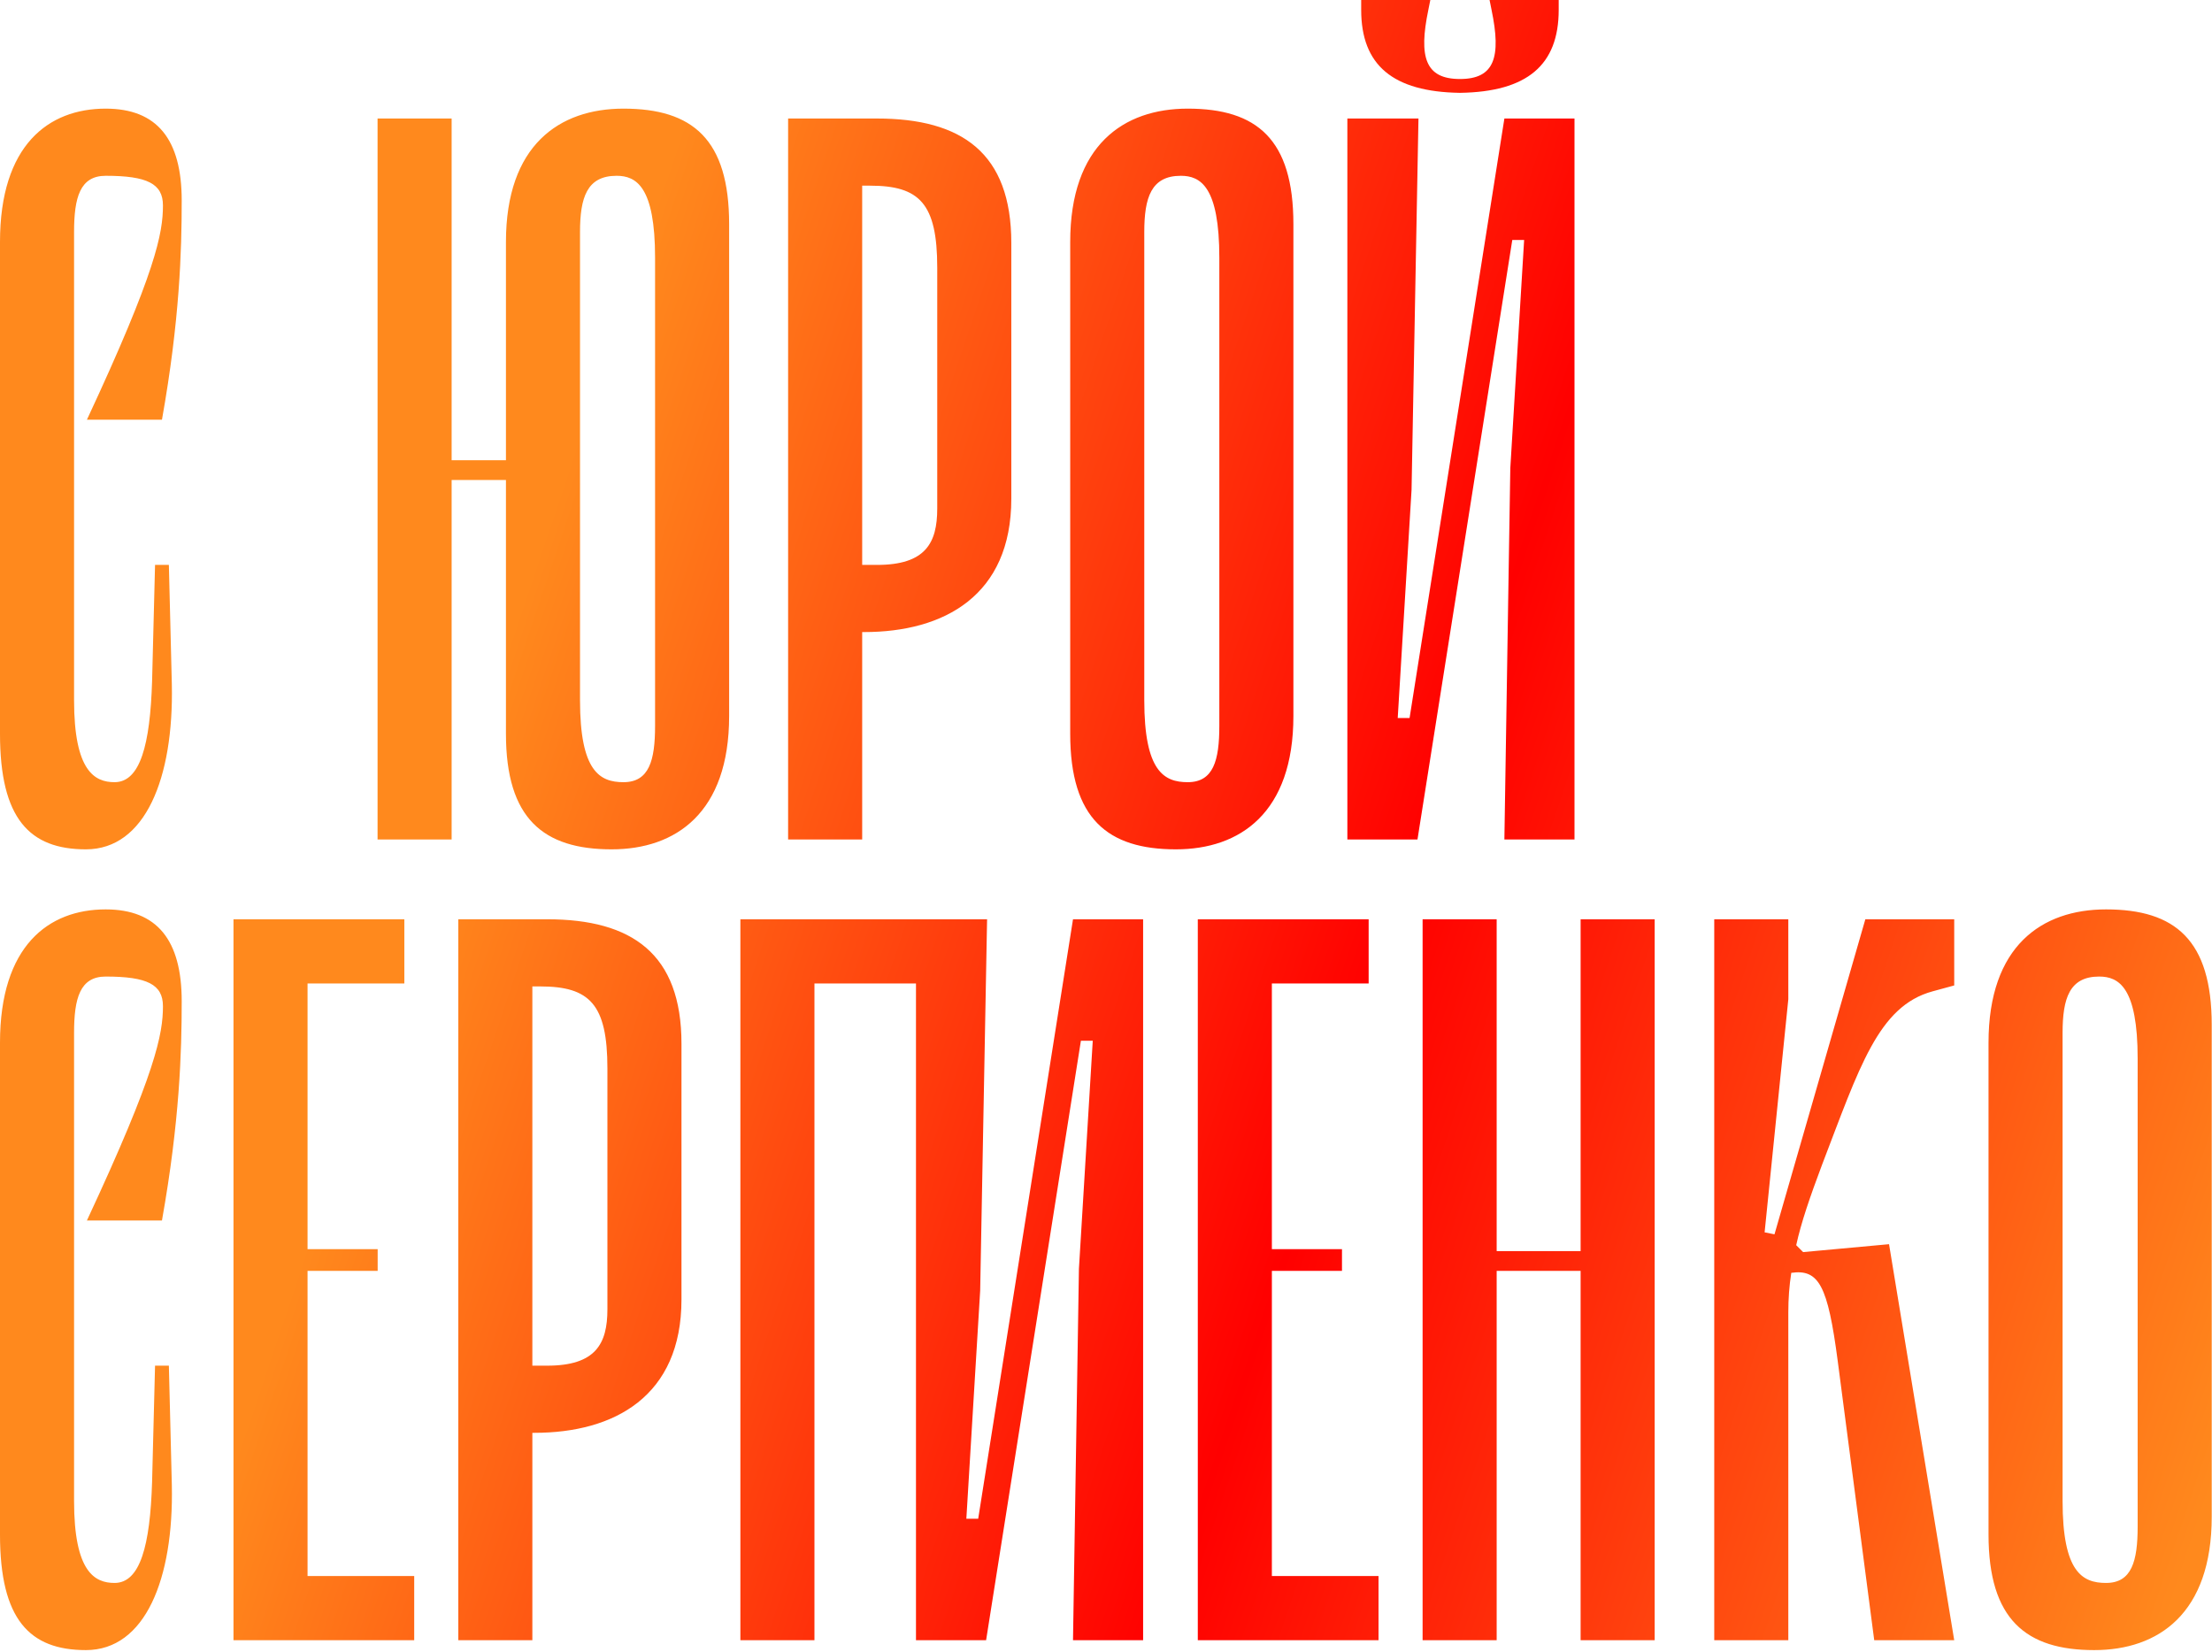 <?xml version="1.0" encoding="UTF-8"?> <svg xmlns="http://www.w3.org/2000/svg" width="1105" height="825" viewBox="0 0 1105 825" fill="none"><path d="M81.399 102.613C81.399 91.76 73.506 87.813 52.786 87.813C39.959 87.813 36.999 98.666 36.999 115.933V349.773C36.999 385.293 47.359 390.72 57.226 390.72C70.053 390.72 74.986 371.973 75.973 340.4L77.453 282.186H84.359L85.839 341.88C86.826 388.746 72.519 424.266 42.919 424.266C14.799 424.266 -0.001 408.973 -0.001 366.546V120.866C-0.001 72.52 24.173 54.266 52.786 54.266C78.439 54.266 90.773 69.56 90.773 100.146C90.773 125.306 89.786 159.84 80.906 209.666H43.413C77.946 135.666 81.399 116.426 81.399 102.613ZM311.453 54.266C345.986 54.266 364.239 69.56 364.239 111.986V357.666C364.239 406.013 337.599 424.266 305.533 424.266C271.492 424.266 252.746 408.973 252.746 366.546V239.76H225.613V419.333H188.613V59.2H225.613V229.893H252.746V120.866C252.746 72.52 279.386 54.266 311.453 54.266ZM327.239 362.6V128.76C327.239 93.24 317.866 87.813 307.999 87.813C293.199 87.813 289.746 98.666 289.746 115.933V349.773C289.746 385.293 299.612 390.72 311.453 390.72C324.279 390.72 327.239 379.866 327.239 362.6ZM438.102 59.2C480.529 59.2 505.196 76.466 505.196 121.36V249.133C505.196 297.48 471.649 315.733 431.689 315.733H430.702V419.333H393.702V59.2H438.102ZM468.196 254.066V133.693C468.196 101.626 459.316 92.746 434.649 92.746H430.702V282.186H438.102C462.276 282.186 468.196 271.333 468.196 254.066ZM587.407 424.266C553.367 424.266 534.62 408.973 534.62 366.546V120.866C534.62 72.52 561.26 54.266 593.327 54.266C627.86 54.266 646.114 69.56 646.114 111.986V357.666C646.114 406.013 619.474 424.266 587.407 424.266ZM589.874 87.813C575.074 87.813 571.62 98.666 571.62 115.933V349.773C571.62 385.293 581.487 390.72 593.327 390.72C606.154 390.72 609.114 379.866 609.114 362.6V128.76C609.114 93.24 599.74 87.813 589.874 87.813ZM729.312 46.373C695.765 45.88 679.978 32.56 679.978 4.933V-0H714.512L713.525 4.933C708.592 28.613 712.045 39.466 729.312 39.466C746.578 39.466 750.032 28.613 745.098 4.933L744.112 -0H778.645V4.933C778.645 32.56 762.858 45.88 729.312 46.373ZM786.538 59.2V419.333H751.512L754.472 233.84L761.378 119.88H755.458L708.098 419.333H673.072V59.2H708.592L705.138 244.693L698.232 358.653H704.152L751.512 59.2H786.538ZM81.399 502.613C81.399 491.76 73.506 487.813 52.786 487.813C39.959 487.813 36.999 498.666 36.999 515.933V749.773C36.999 785.293 47.359 790.72 57.226 790.72C70.053 790.72 74.986 771.973 75.973 740.4L77.453 682.186H84.359L85.839 741.88C86.826 788.746 72.519 824.266 42.919 824.266C14.799 824.266 -0.001 808.973 -0.001 766.546V520.866C-0.001 472.52 24.173 454.266 52.786 454.266C78.439 454.266 90.773 469.56 90.773 500.146C90.773 525.306 89.786 559.84 80.906 609.666H43.413C77.946 535.666 81.399 516.426 81.399 502.613ZM153.636 787.266H206.916V819.333H116.636V459.2H201.983V491.266H153.636V623.973H188.663V634.826H153.636V787.266ZM273.337 459.2C315.763 459.2 340.43 476.466 340.43 521.36V649.133C340.43 697.48 306.883 715.733 266.923 715.733H265.937V819.333H228.937V459.2H273.337ZM303.43 654.066V533.693C303.43 501.626 294.55 492.746 269.883 492.746H265.937V682.186H273.337C297.51 682.186 303.43 671.333 303.43 654.066ZM460.135 459.2V491.266H406.855V819.333H369.855V459.2H460.135ZM571.042 459.2V819.333H536.016L538.976 633.84L545.882 519.88H539.962L492.602 819.333H457.576V459.2H493.096L489.642 644.693L482.736 758.653H488.656L536.016 459.2H571.042ZM635.359 787.266H688.639V819.333H598.359V459.2H683.705V491.266H635.359V623.973H670.385V634.826H635.359V787.266ZM789.593 459.2H826.593V819.333H789.593V634.826H747.659V819.333H710.659V459.2H747.659V624.96H789.593V459.2ZM965.374 495.213C938.24 502.613 928.867 533.2 910.12 582.04C904.2 597.826 899.76 610.653 897.294 622L900.747 625.453L943.667 621.506L976.227 819.333H936.267L918.014 679.72C913.08 642.226 908.64 633.84 894.827 635.813C893.84 642.226 893.347 648.64 893.347 655.546V819.333H856.347V459.2H893.347V499.16L881.507 615.586L886.44 616.573L931.827 459.2H976.227V492.253L965.374 495.213ZM1046.15 824.266C1012.11 824.266 993.363 808.973 993.363 766.546V520.866C993.363 472.52 1020 454.266 1052.07 454.266C1086.6 454.266 1104.86 469.56 1104.86 511.986V757.666C1104.86 806.013 1078.22 824.266 1046.15 824.266ZM1048.62 487.813C1033.82 487.813 1030.36 498.666 1030.36 515.933V749.773C1030.36 785.293 1040.23 790.72 1052.07 790.72C1064.9 790.72 1067.86 779.866 1067.86 762.6V528.76C1067.86 493.24 1058.48 487.813 1048.62 487.813Z" fill="url(#paint0_linear_331_983)"></path><defs><linearGradient id="paint0_linear_331_983" x1="314.466" y1="140.806" x2="1206.66" y2="440.521" gradientUnits="userSpaceOnUse"><stop stop-color="#FF891D"></stop><stop offset="0.495" stop-color="#FF0000"></stop><stop offset="1" stop-color="#FF891D"></stop></linearGradient></defs></svg> 